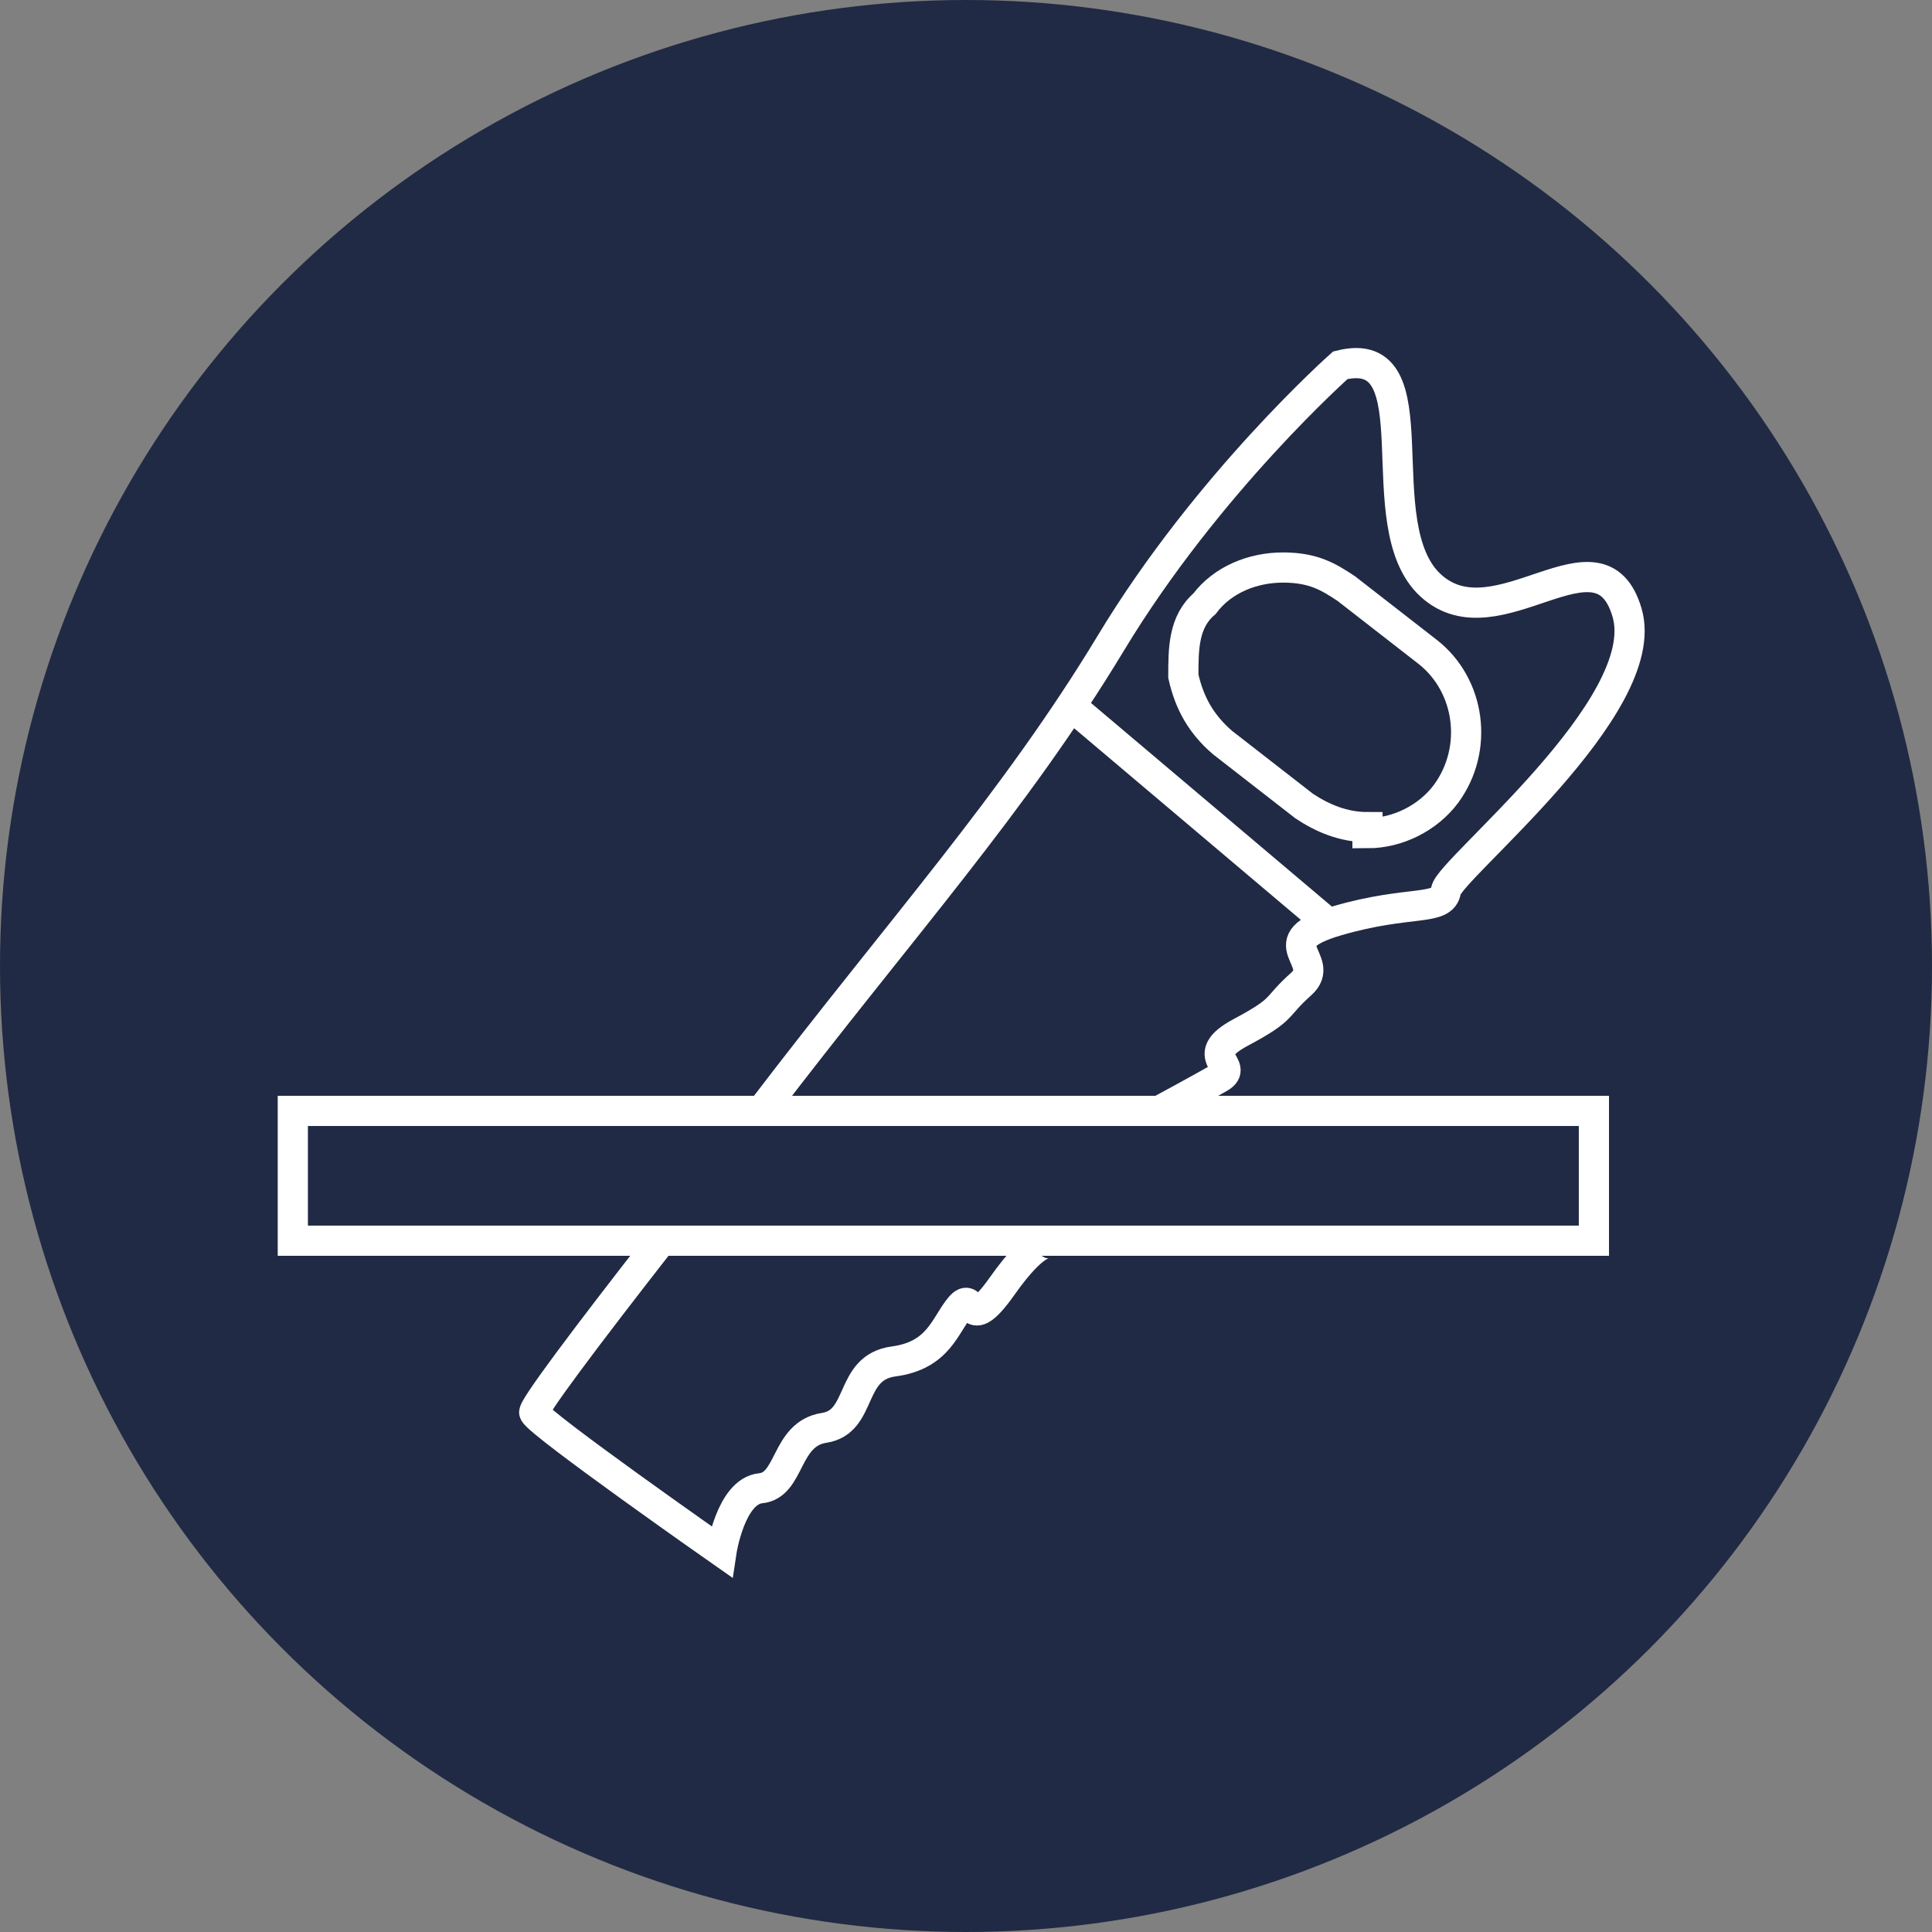 <svg viewBox="0 0 64 64" version="1.1" xmlns="http://www.w3.org/2000/svg" id="Layer_1">
  
  <rect x="0" y="0" width="64" height="64" fill="#808080" stroke="none"/>
  
  <defs>
    <style>
      .st0 {
        fill: none;
        stroke: #fff;
        stroke-miterlimit: 10;
      }

      .st1 {
        fill: #202a44;
      }
    </style>
  </defs>
  <circle r="32" cy="32" cx="32" class="st1"></circle>
  <g>
    <path d="M45.3,27.4c-.8,0-1.5-.3-2.1-.7l-2.7-2.1c-.7-.6-1.1-1.3-1.3-2.2,0-.9,0-1.8.7-2.4h0c.6-.8,1.6-1.2,2.6-1.2s1.5.3,2.1.7l2.7,2.1c1.4,1.1,1.7,3.2.6,4.7h0c-.6.8-1.6,1.3-2.6,1.3v-.2Z" class="st0"></path>
    <rect height="4.3" width="43.1" y="36.8" x="9.7" class="st0"></rect>
    <path d="M21.9,41.1c-2.5,3.2-4.3,5.6-4.2,5.7.2.4,6.2,4.6,6.2,4.6,0,0,.3-2,1.3-2.1s.8-1.8,2.1-2,.8-2,2.3-2.2,1.7-1.2,2.2-1.8c.5-.6.2,1,1.4-.7s1.6-1.4,1.6-1.4" class="st0"></path>
    <path d="M38.4,36.8s1.3-.7,2-1.1-.8-.7.7-1.5,1.1-.8,2-1.6-1.2-1.4,1.2-2.1,3.5-.3,3.6-1,6.9-6.1,6-9.2c-.9-3.1-4.3,1.1-6.5-.9s.2-8.1-3-7.3c0,0-4.4,3.9-7.6,9.2s-7,9.5-11.5,15.4" class="st0"></path>
    <line y2="30.5" x2="43.9" y1="23.4" x1="35.5" class="st0"></line>
  </g>
</svg>